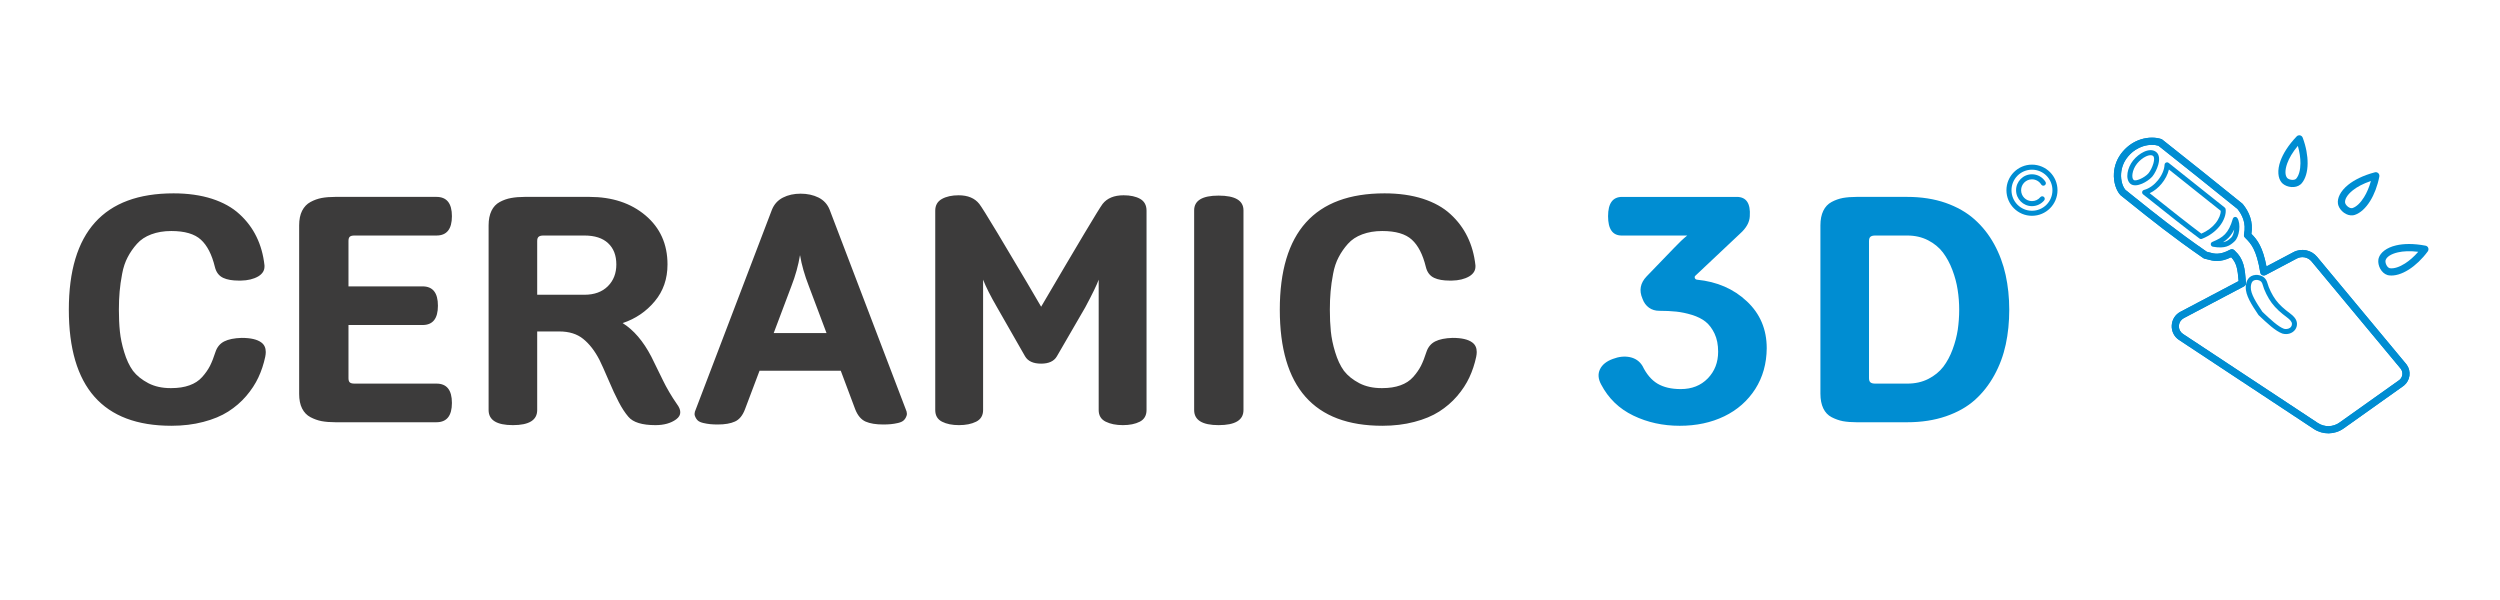 <?xml version="1.0" encoding="UTF-8"?>
<!-- Creator: CorelDRAW 2019 (64-Bit) -->
<svg xmlns="http://www.w3.org/2000/svg" xml:space="preserve" width="250px" height="60px" version="1.1" viewBox="4800 1400 15000 5000">
 <defs>
  <style type="text/css">
   <![CDATA[
    .fil2 {fill:black;fill-rule:nonzero}
    .fil1 {fill:#008DD2;fill-rule:nonzero}
    .fil0 {fill:#3C3B3B;fill-rule:nonzero}
   ]]>
  </style>
 </defs>
 <g id="Слой_x0020_1">
  <g id="_2018681065856">
   <path class="fil0" d="M2456.92 3981.05c0,-646.53 290.92,-969.78 872.73,-969.78 120.15,0 226.49,15.19 320.05,45.15 93.06,30.4 169.76,72.88 229.56,128.32 60.34,55 107.39,118.03 141.62,188.69 34.77,71.08 56.77,150.23 66.47,237.86 0,3.12 0,6.7 0,10.28 0,33.54 -17.36,60.81 -52.18,81.81 -38.83,22.36 -86.89,33.99 -144.16,34.88 -6.11,0 -11.75,0 -17.86,0 -54.21,0 -97.16,-7.59 -128.86,-22.34 -36.28,-16.55 -59.81,-47.4 -70.55,-92.57 -25.05,-102.83 -63.9,-178.4 -116.57,-226.23 -52.15,-47.84 -134.49,-71.99 -246.42,-71.99 -62.38,0 -117.58,9.39 -166.69,27.73 -49.06,18.33 -88.43,44.26 -119.09,78.69 -30.73,33.99 -56.26,71.09 -77.23,110.89 -20.94,39.79 -36.82,85.83 -46.53,139.05 -10.2,52.76 -16.89,101.94 -20.99,147.99 -4.06,46.06 -6.11,96.58 -6.11,151.57 0,65.73 2.57,125.65 8.2,180.18 5.62,55.01 17.34,112.68 36.28,173.93 18.42,61.26 42.46,112.68 72.6,154.71 31.7,41.14 75.17,75.56 128.82,103.72 53.21,27.29 114.54,40.69 184.59,40.69 2.05,0 4.1,0 6.15,0 57.77,0 108.37,-7.6 151.3,-23.24 42.97,-15.21 78.24,-38 105.83,-68.87 27.62,-30.85 49.11,-61.68 65.48,-93.43 15.85,-31.75 31.18,-70.65 46,-117.14 13.32,-39.36 37.33,-68.42 72.08,-86.3 35.31,-17.9 83.85,-27.72 145.72,-29.51 75.15,0 129.36,12.52 163.6,38 25.08,18.33 37.32,44.72 37.32,79.6 0,12.51 -1.51,25.91 -4.6,40.69 -12.78,59.89 -31.68,117.12 -56.75,170.78 -25.05,53.66 -58.8,105.52 -101.74,155.6 -42.93,50.08 -93.05,92.99 -149.8,129.22 -56.75,36.22 -126.28,65.28 -207.57,86.28 -81.3,21.48 -169.75,32.2 -265.87,32.2 -570.06,0 -854.83,-322.37 -854.83,-967.11zm1919.32 701.98l0 -1405.29c0,-47.84 8.16,-88.54 24.53,-121.17 16.85,-32.64 39.85,-57.24 70.06,-73.33 29.63,-16.09 60.81,-27.27 93.55,-33.52 32.19,-5.82 70.03,-8.96 112.98,-8.96l843.07 0c85.88,0 128.85,53.66 128.85,160.98 0,107.3 -42.97,160.94 -128.36,160.94l-683.04 0c-18.92,0 -31.69,3.14 -39.37,9.84 -7.67,6.7 -11.23,18.34 -11.23,35.78l0 378.25 617.61 0c85.37,0 127.78,53.66 127.78,160.96 0,107.32 -42.41,160.96 -127.78,160.96l-617.61 0 0 442.21c0,17.43 3.56,29.51 11.23,36.21 7.68,6.7 20.45,9.84 39.37,9.84l683.04 0c85.39,0 128.36,53.65 128.36,160.96 0,107.3 -42.97,160.96 -128.85,160.96l-843.07 0c-42.95,0 -80.79,-3.12 -112.98,-8.94 -32.74,-6.26 -63.92,-17.44 -93.55,-33.09 -30.21,-15.64 -53.21,-39.78 -70.06,-72.42 -16.37,-32.64 -24.53,-73.33 -24.53,-121.17zm1578.78 134.12l0 -1539.41c0,-47.84 8.18,-88.08 24.02,-121.17 15.85,-32.64 38.86,-57.24 68.99,-73.33 29.67,-16.09 61.37,-27.27 94.09,-33.09 33.25,-6.25 71.07,-9.39 114,-9.39l539.41 0c188.64,0 344.59,51.44 466.77,154.26 122.19,103.29 183.52,239.22 183.52,408.67 0,119.83 -35.27,222.22 -106.34,307.16 -71.06,85.41 -160.53,145.77 -267.38,181.53 92.04,57.69 171.81,150.68 238.79,279.46 10.72,22.34 27.09,55.43 48.03,97.91 20.97,42.93 37.86,77.8 51.11,104.17 12.81,26.82 29.68,58.14 50.64,93.9 20.95,35.78 41.94,68.42 62.91,98.36 18.9,25.03 28.59,47.85 28.59,67.97 1.04,22.81 -10.73,42.93 -34.23,60.36 -43.98,32.2 -101.75,48.29 -172.82,48.29 -110.95,0 -186.12,-23.24 -224.95,-69.3 -28.12,-32.65 -54.72,-73.34 -80.77,-123.41 -26.11,-49.63 -55.23,-112.21 -86.92,-187.33 -32.22,-75.13 -56.75,-129.68 -73.61,-163.65 -38.89,-75.12 -83.86,-133.24 -135.51,-174.83 -51.12,-41.58 -117.58,-62.15 -199.38,-62.15l-184.04 0 0 655.02c0,83.62 -67.5,125.65 -202.49,125.65 -134.94,0 -202.43,-42.03 -202.43,-125.65zm404.92 -960.84l393.16 0c82.81,0 147.73,-23.7 195.28,-70.66 47.56,-47.39 71.07,-107.75 71.07,-181.96 0,-76.02 -23,-135.03 -69.02,-177.51 -45.5,-42.48 -111.43,-63.5 -197.33,-63.5l-341.03 0c-17.9,0 -31.22,3.14 -39.38,9.84 -8.66,6.7 -12.75,18.34 -12.75,35.78l0 448.01zm1314.44 1010.02c-2.03,-5.35 -3.07,-10.71 -3.07,-16.98 0,-11.18 3.59,-24.14 10.21,-38l634.5 -1663.72c18.4,-45.61 49.05,-79.14 91.53,-101.05 42.95,-21.91 92.01,-32.64 147.73,-32.64 55.75,0 105.33,10.73 148.8,32.19 42.93,21.47 73.58,54.56 92.04,99.26l634.44 1663.72c6.67,14.31 10.26,27.27 10.26,38.91 0,6.25 -1.04,12.06 -3.09,17.43 -5.6,16.09 -13.8,28.6 -24.02,38 -10.23,9.39 -26.09,16.54 -47.05,21.45 -21.47,4.93 -41.4,8.06 -60.31,9.85 -18.43,1.78 -39.89,2.69 -62.89,2.69 -60.86,0 -109.92,-8.06 -146.74,-24.15 -37.31,-16.55 -65.95,-50.52 -86.4,-101.94l-120.65 -321.92 -676.93 0 -121.17 321.02c-19.42,51.87 -47.55,86.29 -83.86,102.39 -36.29,16.54 -83.82,24.6 -143.14,24.6 -22.98,0 -43.45,-0.91 -61.87,-2.69 -18.4,-1.79 -37.82,-4.92 -58.79,-9.85 -20.44,-4.91 -35.76,-11.61 -46.02,-21 -9.69,-9.39 -17.87,-21.91 -23.51,-37.57zm656.46 -690.78l440.21 0 -147.25 -391.24c-35.77,-91.64 -60.32,-177.93 -73.64,-258.41 -14.3,85.39 -37.81,171.23 -71.55,257.53l-147.77 392.12zm1346.16 641.6l0 -1661.48c0,-44.25 18.42,-76.91 55.19,-97.46 36.84,-20.57 83.36,-30.85 139.61,-30.85 77.2,0 134.45,24.15 172.29,71.97 15.85,20.12 66.98,101.51 152.87,244.58 85.88,142.63 167.7,280.35 245.92,413.13l116.57 198.98c308.8,-526.26 479.06,-811.97 512.29,-856.69 37.84,-47.82 96.12,-71.97 174.84,-71.97 56.27,0 102.25,9.83 138.05,29.95 35.27,20.12 53.17,53.2 53.17,98.36l0 1661.48c0,45.17 -18.92,77.81 -56.23,97.04 -37.86,19.22 -84.87,28.61 -141.1,28.61 -55.74,0 -103.81,-9.39 -142.66,-28.61 -39.37,-19.23 -58.78,-51.87 -58.78,-97.04l0 -1086.48c-14.82,42.03 -52.16,118.93 -112,230.71l-236.22 407.77c-23.49,40.69 -67.44,61.26 -131.36,61.26 -65.45,0 -110.44,-20.57 -133.96,-61.26l-233.15 -407.77c-54.7,-94.35 -93.53,-171.25 -116.55,-230.71l0 1086.48c0,45.17 -19.42,77.81 -58.28,97.04 -38.85,19.22 -86.4,28.61 -142.66,28.61 -56.23,0 -103.25,-9.39 -141.1,-28.61 -37.81,-19.23 -56.75,-51.87 -56.75,-97.04zm2157.54 0l0 -1664.16c0,-81.83 68,-122.96 203.48,-122.96 138.54,0 207.6,41.13 207.6,122.96l0 1664.16c0,83.62 -69.06,125.65 -207.6,125.65 -135.48,0 -203.48,-42.03 -203.48,-125.65zm713.75 -836.1c0,-646.53 290.91,-969.78 872.73,-969.78 120.11,0 226.47,15.19 320.02,45.15 93.05,30.4 169.75,72.88 229.59,128.32 60.29,55 107.35,118.03 141.62,188.69 34.75,71.08 56.73,150.23 66.45,237.86 0,3.12 0,6.7 0,10.28 0,33.54 -17.4,60.81 -52.17,81.81 -38.85,22.36 -86.9,33.99 -144.15,34.88 -6.17,0 -11.75,0 -17.9,0 -54.2,0 -97.16,-7.59 -128.84,-22.34 -36.32,-16.55 -59.84,-47.4 -70.55,-92.57 -25.09,-102.83 -63.92,-178.4 -116.59,-226.23 -52.13,-47.84 -134.45,-71.99 -246.42,-71.99 -62.4,0 -117.58,9.39 -166.66,27.73 -49.11,18.33 -88.48,44.26 -119.14,78.69 -30.67,33.99 -56.24,71.09 -77.18,110.89 -20.99,39.79 -36.84,85.83 -46.52,139.05 -10.26,52.76 -16.89,101.94 -20.99,147.99 -4.08,46.06 -6.13,96.58 -6.13,151.57 0,65.73 2.57,125.65 8.18,180.18 5.64,55.01 17.37,112.68 36.3,173.93 18.4,61.26 42.41,112.68 72.61,154.71 31.7,41.14 75.14,75.56 128.83,103.72 53.14,27.29 114.54,40.69 184.57,40.69 2.01,0 4.08,0 6.13,0 57.79,0 108.41,-7.6 151.34,-23.24 42.95,-15.21 78.22,-38 105.82,-68.87 27.62,-30.85 49.08,-61.68 65.43,-93.43 15.85,-31.75 31.18,-70.65 46.02,-117.14 13.3,-39.36 37.33,-68.42 72.1,-86.3 35.27,-17.9 83.85,-27.72 145.7,-29.51 75.17,0 129.36,12.52 163.61,38 25.05,18.33 37.33,44.72 37.33,79.6 0,12.51 -1.56,25.91 -4.6,40.69 -12.78,59.89 -31.7,117.12 -56.73,170.78 -25.07,53.66 -58.8,105.52 -101.77,155.6 -42.95,50.08 -93.06,92.99 -149.78,129.22 -56.76,36.22 -126.29,65.28 -207.59,86.28 -81.29,21.48 -169.72,32.2 -265.86,32.2 -570.06,0 -854.81,-322.37 -854.81,-967.11z"/>
   <path class="fil1" d="M15226.17 4603.89c-25.05,-46.06 -28.11,-88.54 -9.69,-126.54 18.39,-38.45 54.7,-67.51 108.36,-86.75 49.11,-18.76 96.16,-23.69 141.62,-14.3 45.52,9.84 80.27,33.97 104.3,73.33 33.23,68.41 75.17,117.59 125.29,147.55 50.6,29.95 115,45.16 193.21,45.16 92.58,0 167.75,-29.51 225.49,-88.97 57.75,-59.48 86.4,-133.71 86.4,-222.67 0,-57.67 -9.71,-107.76 -29.66,-150.24 -19.91,-42.02 -44.97,-75.56 -74.61,-99.26 -30.2,-24.13 -68.01,-42.91 -114.02,-57.22 -45.51,-13.87 -88.98,-22.81 -130.37,-27.29 -41.44,-4.46 -88.98,-6.7 -141.62,-6.7 -32.74,0 -61.37,-8.49 -85.88,-25.93 -24.56,-17.88 -42.98,-42.48 -54.23,-74.67 -30.15,-69.3 -18.4,-130.99 34.29,-186.01l232.6 -240.98c37.83,-40.24 73.1,-73.33 105.82,-99.72l-546.03 0c-75.65,0 -113.5,-53.64 -113.5,-160.94 0,-107.32 38.89,-160.98 116.59,-160.98l956.05 0c79.25,0 115.55,53.66 108.4,160.98 -2.05,50.52 -29.15,98.81 -81.31,145.3l-372.7 351c-5.63,5.34 -6.67,11.61 -3.59,19.67 3.07,7.6 9.21,12.06 17.91,12.96 166.67,16.55 305.22,76.46 415.14,180.18 110.43,103.29 165.65,233.4 165.65,390.79 -1.03,128.32 -32.74,241.43 -95.62,340.25 -63.38,98.36 -149.29,174.38 -258.19,227.13 -109.38,52.77 -232.62,79.14 -371.17,79.14 -140.08,0 -268.92,-28.17 -386.5,-84.94 -118.11,-56.8 -207.6,-143.08 -268.43,-259.33zm1827.27 76.45l0 -1402.6c0,-47.84 8.18,-88.54 24.03,-121.17 15.85,-32.64 38.85,-57.24 69.02,-73.33 29.65,-16.09 61.36,-27.27 94.07,-33.52 33.23,-5.82 71.04,-8.96 114,-8.96l422.31 0c117.6,0 223.93,16.55 319.56,49.63 95.05,33.54 175.33,79.15 240.76,137.27 65.45,58.13 120.19,126.98 164.14,207.01 43.95,80.05 75.65,165.44 95.6,256.21 19.95,91.21 30.17,187.78 30.17,290.17 0,102.39 -9.7,198.96 -29.13,289.29 -19.44,90.75 -51.14,176.16 -95.11,256.19 -43.96,80.05 -98.15,148.9 -162.58,206.56 -64.42,57.69 -144.71,102.84 -240.79,135.93 -96.65,33.09 -204,49.63 -322.62,49.63l-422.31 0c-43.97,0 -81.8,-3.12 -114,-8.94 -31.72,-6.26 -62.89,-17.44 -93.59,-33.09 -30.13,-15.64 -53.65,-40.24 -69.5,-73.32 -15.85,-33.09 -24.03,-74.22 -24.03,-122.96zm404.92 -129.66c0,17.43 4.09,29.51 12.79,36.21 8.18,6.7 21.44,9.84 39.37,9.84l266.87 0c65.95,0 124.23,-12.96 175.88,-39.35 51.12,-26.37 92.52,-59.91 124.24,-101.03 31.18,-41.15 57.25,-89.44 77.72,-145.32 20.43,-55.45 34.75,-109.99 42.95,-164.09 7.65,-53.67 11.75,-109.1 11.75,-165.89 0,-55.88 -4.1,-111.33 -12.79,-165.87 -8.2,-55.01 -23.01,-109.99 -43.98,-165.44 -20.97,-55.9 -47.56,-104.17 -78.74,-145.77 -31.7,-41.57 -73.09,-75.57 -124.23,-101.93 -51.64,-26.37 -108.88,-39.36 -172.8,-39.36l-266.87 0c-17.93,0 -31.19,3.14 -39.37,9.84 -8.7,6.7 -12.79,18.79 -12.79,36.23l0 1141.93z"/>
   <path class="fil1" d="M21192.09 3540.03l741.7 892.45c2.29,2.76 4.29,5.33 5.95,7.69 19.24,27.04 26.41,59.4 22.4,90.23l-0.14 0.99c-4.24,30.49 -19.41,59.48 -44.62,80.45 -2.08,1.82 -4.63,3.78 -7.67,5.95l-496.37 352.79c-36.92,26.23 -80.08,39.77 -123.43,40.51 -43.29,0.75 -86.85,-11.32 -124.64,-36.26l-1123.24 -741.8c-19.85,-13.09 -34.86,-30.21 -45.09,-49.37 -11.77,-22.08 -17.05,-46.72 -15.9,-70.93l0.02 -0.13c1.13,-24.33 8.68,-48.45 22.44,-69.3l1.32 -1.84c11.83,-17.25 27.97,-32.18 48.23,-42.98 90.06,-48 170.66,-90.3 251.23,-132.56 74.8,-39.23 149.66,-78.52 234.22,-123.53 -4.19,-50.17 -8.27,-89.49 -17.85,-121.83 -8.45,-28.42 -21.68,-52.76 -44.14,-76.92 -95.27,46.58 -152.39,30.52 -195.84,18.3 -8.94,-2.52 -17.2,-4.86 -23.63,-5.89 -4.61,-0.73 -8.82,-2.46 -12.39,-4.98 -256.6,-176.78 -449.03,-331.21 -602.91,-454.67l-85.37 -68.28c-1.56,-1.25 -2.93,-2.58 -4.2,-4.04 -33.38,-36.82 -58.05,-106.33 -52.76,-182.64 4.13,-59.53 26.01,-123.83 75.46,-180.65 44.65,-51.31 96.47,-82.13 146.85,-98.5 65.64,-21.35 129.45,-17.95 172.17,-3.45 3.3,1.11 6.31,2.76 8.91,4.82 110.56,87.08 222.8,176.55 335.81,267.17 110.82,88.83 220.85,177.57 330.87,266.28 2.37,1.93 4.4,4.12 6.01,6.51 24.22,30.59 46.4,66.35 59.94,108.81 12.68,39.69 17.66,84.77 9.55,136.26 25.59,25.85 49.37,53.55 71.14,96.5 20.71,40.94 39.1,95.32 54.56,174.88l94.06 -49.59c44.7,-23.47 89.49,-47.01 130.04,-68.78 33.31,-17.87 70.59,-22.81 105.51,-16.06 34.95,6.79 67.69,25.33 91.8,54.39zm695.64 930.74l-741.68 -892.45c-14.94,-18 -35.27,-29.49 -57.02,-33.71 -21.86,-4.23 -45.12,-1.16 -65.81,9.95 -39.45,21.16 -85.03,45.12 -130.51,69.02 -44.9,23.59 -89.7,47.13 -130.06,68.8 -2.89,1.52 -6.04,2.62 -9.43,3.17 -16.34,2.66 -31.73,-8.43 -34.41,-24.79 -15.69,-95.63 -34.7,-155.92 -56.29,-198.56 -20.8,-41.07 -44.76,-66.38 -70.85,-91.95 -6.96,-6.89 -10.43,-17.05 -8.33,-27.38 9.7,-47.22 6.09,-87.58 -4.98,-122.33 -10.84,-33.97 -28.94,-63.24 -48.86,-88.61 -109.21,-88.06 -218.5,-176.16 -328.49,-264.35 -107.24,-85.97 -216.88,-173.35 -331.14,-263.4 -32.46,-9.7 -79.8,-10.99 -129.63,5.21 -40.88,13.3 -83.18,38.57 -120.02,80.88 -39.93,45.9 -57.64,97.52 -60.92,145.16 -4.08,58.78 12.92,110.55 36.35,137.26l83.71 66.98c152.18,122.11 342.22,274.65 594.16,448.49 7.86,1.61 15.38,3.73 23.36,5.99 36.27,10.19 84.74,23.81 170.75,-23.54 10.98,-6.01 25.02,-4.71 34.76,4.23 40.53,37.27 62.53,73.97 75.81,118.81 12.62,42.53 16.68,90.45 21.77,153.55 0.81,11.51 -5,23 -15.85,28.76 -90.45,48.23 -171.29,90.66 -252.13,133.07 -79.65,41.75 -159.3,83.55 -250.78,132.31 -11.25,6.03 -20.26,14.2 -26.74,23.59l-0.93 1.51c-7.73,11.69 -11.93,25.26 -12.57,38.99 -0.63,13.82 2.31,27.75 8.83,40.04 5.61,10.53 14.06,20.08 25.33,27.53l1123.26 741.8c27.48,18.14 59.15,26.92 90.57,26.39 31.42,-0.54 62.75,-10.4 89.63,-29.48l496.33 -352.79 4.15 -3.24c13.42,-11.04 21.4,-26.42 23.57,-42.57l0.04 -0.45c2.13,-16.34 -1.65,-33.47 -11.77,-47.74l-3.18 -4.15z"/>
   <path class="fil1" d="M21640.89 2908.38c-65.76,22.06 -115.72,49.38 -151.22,77.8 -47.82,38.26 -67.94,76.23 -63.85,102.86l0.14 1.21 0.89 3.01c3.59,10.86 12.65,22.24 24.25,30.64 10.61,7.69 22.64,12.34 33.1,10.74l3.58 -0.85c32.78,-10.78 66.52,-43.07 95.84,-90.32 23.11,-37.24 42.97,-83.22 57.27,-135.09zm-188.58 31.05c49.65,-39.72 122.46,-77.13 220.66,-103.25 4.54,-1.41 9.48,-1.76 14.5,-0.8 16.27,3.12 26.96,18.85 23.83,35.12 -15.31,79.5 -42.84,150.11 -76.71,204.67 -36.68,59.16 -81.71,100.46 -128.03,115.72 -4.41,1.46 -8.95,2.53 -13.43,3.21 -27.19,4.17 -54.86,-5.33 -77.27,-21.58 -21.41,-15.53 -38.71,-37.93 -46.09,-60.48 -1.15,-3.42 -2.08,-7.13 -2.81,-11.09l-0.63 -2.97c-7.05,-46.19 19.77,-105.55 85.98,-158.55z"/>
   <path class="fil1" d="M22035.32 3498.36c-68.79,-8.59 -125.65,-5.53 -170.02,4.71 -59.61,13.78 -94.1,39.2 -101.83,64.86l-0.57 1.66 -0.44 2.48c-1.49,11.44 1.88,25.73 8.77,38.47 6.23,11.5 15.07,20.9 25.12,23.94l3.56 0.89c34.32,4.48 78.69,-10.04 125.51,-39.95 36.89,-23.54 74.63,-56.42 109.9,-97.06zm-183.44 -53.79c62.03,-14.34 144.19,-16.46 244.71,2.77 4.28,0.87 8.45,2.63 12.2,5.42 13.3,9.84 16.06,28.63 6.22,41.92 -48,64.98 -103.29,116.71 -157.41,151.28 -58.58,37.41 -116.97,55.17 -165.35,48.85 -4.11,-0.54 -7.9,-1.3 -11.35,-2.24l-1.91 -0.51c-26.42,-8 -47.34,-28.64 -60.6,-53.08 -12.55,-23.23 -18.44,-50.93 -15.37,-74.54 0.51,-3.61 1.18,-7.19 2.07,-10.66l0.8 -3.25c13.57,-44.86 63.38,-86.85 145.99,-105.96z"/>
   <path class="fil1" d="M20430.12 3142.78c5.62,38.04 -10.68,93.92 -52.88,145.41 -32.3,39.39 -79.97,76.89 -144.67,102.23 -6.93,2.69 -14.38,1.49 -19.98,-2.55 -31.81,-23.07 -110.14,-83.54 -199.73,-153.69 -92.02,-72.06 -195.05,-153.68 -270.76,-214.74 -9.03,-7.25 -10.47,-20.46 -3.21,-29.51 3.19,-3.94 7.5,-6.44 12.08,-7.39 43.04,-11.29 83.61,-41.81 114.47,-79.68 32.81,-40.28 54.29,-88.3 55.78,-129.87 0.42,-11.58 10.15,-20.63 21.72,-20.23 4.84,0.18 9.25,1.98 12.7,4.88 78.31,61.39 155.91,123.69 233.53,185.98 78.71,63.17 157.43,126.36 233.1,185.68 4.43,3.45 7.07,8.35 7.85,13.48zm-85.27 118.78c31.19,-38.05 45.22,-77.11 44.37,-104.87 -75.84,-59.56 -151.13,-119.97 -226.35,-180.35 -69.06,-55.41 -138.12,-110.88 -205.13,-163.69 -9.51,39.93 -30.86,81.21 -59.75,116.68 -27.62,33.89 -62.42,62.86 -100.62,80.7 72.55,58.23 161.55,128.64 241.32,191.1 80.52,63.05 152.42,118.6 189.15,145.82 52.03,-22.25 90.62,-53.17 117.01,-85.39z"/>
   <path class="fil1" d="M20528.13 3217.26c15.26,23.71 19.81,63.48 15.21,101.21 -4.53,37.13 -18.05,73.81 -39.08,93.25 -19.2,17.81 -37.58,33.33 -65.91,42.52 -27.34,8.85 -62.55,10.93 -114.45,1.77 -11.44,-2 -19.1,-12.9 -17.1,-24.34 1.37,-7.9 6.98,-13.99 14.08,-16.35 43.88,-18.21 77.66,-36.01 104.14,-63.66 26.87,-28.02 47.48,-67.31 65.34,-128.9 3.21,-11.11 14.86,-17.51 25.99,-14.3 5.07,1.47 9.16,4.68 11.78,8.8zm-26.56 96.21l0.14 -1.25c-13.49,27.96 -28.73,50.08 -46.45,68.53 -13.98,14.58 -29.25,26.67 -46.2,37.41 5.97,-0.97 11.44,-2.27 16.44,-3.89 20.09,-6.51 34.79,-19.02 50.33,-33.38 13.31,-12.27 22.27,-39.08 25.74,-67.42z"/>
   <path class="fil1" d="M19820.83 2869.09l-5.11 5.83c-18.83,20.49 -50.72,42.52 -82.11,55.95 -35.98,15.42 -73.17,19.97 -96.21,1.17l-2.72 -2.4c-20.97,-19.53 -27.48,-52.86 -21.77,-89.24 5.31,-34.03 21.35,-71.79 45.93,-102.62l1.1 -1.32c24.08,-29.79 57.22,-56.52 89.87,-71.61 37.03,-17.08 74.49,-19.89 101.76,1.84l1.23 1.08c26.98,22.74 27.45,63.71 16.01,104.61 -10.21,36.73 -30.26,74.61 -47.36,95.96l-0.62 0.75zm-35.16 -23.5l3.04 -3.53c14.18,-17.74 30.95,-49.59 39.67,-80.86 7.38,-26.44 9.15,-51.23 -2.41,-61.21l-0.54 -0.42c-13.09,-10.4 -34.84,-7.29 -58.04,3.42 -26.99,12.47 -54.59,34.84 -74.83,59.89l-0.84 1.05c-20.08,25.22 -33.14,55.69 -37.39,82.89 -3.58,22.97 -1.15,42.56 8.71,51.96l1.15 0.95c9.15,6.96 30.35,2.21 53.02,-7.48 26.26,-11.25 52.51,-29.23 67.61,-45.64l0.85 -1.02z"/>
   <path class="fil1" d="M21887.73 4470.77l-741.68 -892.45c-14.94,-18 -35.27,-29.49 -57.02,-33.71 -21.86,-4.23 -45.12,-1.16 -65.81,9.95 -39.45,21.16 -85.03,45.12 -130.51,69.02 -44.9,23.59 -89.7,47.13 -130.06,68.8 -14.6,7.84 -32.81,2.38 -40.64,-12.21 -1.83,-3.36 -2.92,-6.94 -3.35,-10.52 -15.73,-94.99 -34.62,-154.98 -56.14,-197.45 -20.8,-41.07 -44.76,-66.38 -70.85,-91.95 -7.76,-7.64 -10.49,-18.47 -8.12,-28.35 9.44,-46.8 5.81,-86.85 -5.19,-121.36 -10.84,-33.97 -28.94,-63.24 -48.87,-88.62 -216.51,-174.57 -433.08,-349.21 -659.62,-527.74 -32.46,-9.7 -79.8,-10.99 -129.63,5.21 -40.88,13.3 -83.18,38.57 -120.02,80.88 -39.96,45.9 -57.64,97.52 -60.92,145.14 -4.08,58.82 12.92,110.58 36.35,137.28l83.66 66.94c152.18,122.11 342.27,274.63 594.21,448.53 7.86,1.61 15.38,3.75 23.36,5.99 36.27,10.19 84.74,23.81 170.75,-23.54 11.9,-6.55 26.32,-4.14 35.52,4.96 40.07,37.01 61.84,73.54 75.05,118.08 12.62,42.53 16.68,90.45 21.77,153.55 1.02,13.14 -6.56,24.98 -18,29.93 -89.32,47.6 -169.33,89.57 -249.32,131.51 -79.86,41.89 -159.75,83.8 -251.44,132.7 -11.76,6.27 -21.03,15.02 -27.67,25.09 -7.73,11.68 -11.93,25.22 -12.57,38.87 -0.66,13.87 2.24,27.84 8.83,40.17 5.61,10.53 14.06,20.08 25.33,27.53l1123.26 741.8c27.48,18.14 59.15,26.92 90.57,26.39 31.42,-0.54 62.75,-10.4 89.63,-29.48l496.33 -352.79 5.52 -4.3c12.64,-11.09 20.19,-26.18 22.24,-41.96 2.13,-16.34 -1.65,-33.45 -11.77,-47.74l-3.18 -4.15zm-695.64 -930.74l741.7 892.45c2.29,2.76 4.29,5.33 5.95,7.69 19.22,27.06 26.41,59.4 22.4,90.25 -3.93,30.01 -18.49,58.73 -42.87,79.8l-1.78 1.62c-2.21,1.85 -4.85,3.85 -7.78,5.95l-496.37 352.79c-36.92,26.23 -80.08,39.77 -123.43,40.51 -43.29,0.75 -86.85,-11.32 -124.64,-36.26l-1123.24 -741.8c-19.85,-13.09 -34.86,-30.21 -45.09,-49.37 -11.77,-22.08 -17.05,-46.73 -15.9,-70.93 1.15,-24.43 8.7,-48.59 22.46,-69.43 11.86,-17.96 28.44,-33.57 49.55,-44.82 90.3,-48.17 171.13,-90.56 251.91,-132.92 74.59,-39.13 149.24,-78.28 233.54,-123.15 -4.19,-50.19 -8.27,-89.51 -17.85,-121.85 -8.45,-28.42 -21.68,-52.76 -44.14,-76.92 -95.27,46.58 -152.39,30.52 -195.84,18.3 -8.63,-2.43 -16.68,-4.71 -23,-5.77 -4.52,-0.62 -8.98,-2.27 -12.97,-5.05 -256.65,-176.84 -449.11,-331.28 -602.97,-454.74 -28.26,-22.69 -55.21,-44.28 -85.36,-68.26 -1.2,-0.95 -2.33,-2.01 -3.42,-3.17 -33.8,-36.6 -58.89,-106.63 -53.57,-183.53 4.16,-59.53 26.04,-123.81 75.49,-180.63 44.65,-51.31 96.47,-82.13 146.85,-98.5 64.98,-21.12 128.1,-18.02 170.8,-3.9 3.6,1.02 7.1,2.77 10.3,5.26 223.09,175.8 443.97,353.89 664.77,531.93l2 1.65c1.6,1.36 3.12,2.87 4.46,4.59 24.74,30.98 47.58,67.3 61.38,110.61 12.68,39.69 17.66,84.77 9.55,136.26 25.59,25.85 49.37,53.55 71.14,96.5 20.71,40.94 39.1,95.32 54.56,174.88l94.06 -49.59c44.7,-23.47 89.49,-47.01 130.04,-68.78 33.31,-17.87 70.59,-22.81 105.51,-16.06 34.95,6.79 67.69,25.33 91.8,54.39z"/>
   <path class="fil1" d="M20703.07 4023.71c-54.34,-81.56 -108.71,-163.15 -104.98,-233.65 1.32,-25.1 7,-48.05 19.71,-65.81 13.75,-19.27 34.61,-31.72 65.06,-33.59 8.84,-0.52 22.2,0.75 35.47,4.77 10.53,3.21 21.33,8.23 30.34,15.54 7.57,6.16 13.82,13.56 18.8,21.66 5.05,8.35 8.84,17.59 11.36,27.21 5.13,19.68 15.17,45.15 28,71.09 11.94,24.19 26.26,48.53 41.19,68.62 15.63,20.95 33.05,39.87 52.5,57.89 19.67,18.21 41.82,35.92 66.45,54.18 13.84,10.23 27.29,21.81 37.69,35 11.65,14.7 19.49,31.28 20.15,50.01 0.37,9.01 -0.74,17.73 -3.12,25.92 -2.45,8.51 -6.32,16.44 -11.27,23.56 -10.92,15.64 -27.29,27.38 -46.63,33.4 -17.74,5.5 -38.1,6.23 -58.97,0.75l-1.65 -0.51c-57.6,-20.33 -127.19,-86.26 -196.79,-152.16l-0.22 -0.22c-1.17,-1.13 -2.21,-2.35 -3.09,-3.66zm-63.05 -231.5c-2.95,56.14 46.73,131.21 96.81,206.41 65.5,62.04 130.86,123.72 179.71,141.29 12.62,3.13 24.6,2.69 34.89,-0.5 10.44,-3.25 19.08,-9.32 24.65,-17.31 2.33,-3.37 4.19,-7.13 5.35,-11.21 1.15,-3.89 1.63,-8.2 1.48,-12.78 -0.32,-8.73 -4.64,-17.34 -11.11,-25.5 -7.66,-9.69 -18.44,-18.87 -29.81,-27.27 -25.41,-18.84 -48.61,-37.43 -69.93,-57.15 -21.45,-19.93 -40.65,-40.73 -57.72,-63.64 -16.52,-22.21 -32.22,-48.8 -45.18,-75.07 -13.96,-28.28 -25.07,-56.61 -30.96,-79.12 -1.45,-5.63 -3.66,-11.03 -6.61,-15.85 -2.53,-4.22 -5.69,-7.99 -9.41,-10.97 -4.41,-3.6 -10.19,-6.24 -16.02,-8.01 -8.06,-2.44 -15.85,-3.24 -20.83,-2.93 -16.27,0.97 -26.88,6.91 -33.33,15.97 -7.57,10.56 -11.03,25.99 -11.98,43.64z"/>
   <path class="fil1" d="M21018.88 2888.05c22.39,-26.42 34.37,-71.61 34.77,-127.2 0.29,-43.87 -6.7,-93.51 -21.55,-145.25 -44.56,53.21 -72.89,102.67 -88.39,145.57 -20.87,57.75 -18.35,100.63 -1.1,121.08 0.92,1.06 1.98,2.12 3.18,3.14 8.66,7.34 22.31,12.26 36.58,13.35 13.12,1.01 25.8,-1.25 33.76,-7.98l2.75 -2.71zm94.66 -126.95c-0.5,69.68 -17.34,128.49 -48.85,165.69 -3.04,3.58 -6.34,6.86 -9.81,9.78 -21.06,17.79 -49.58,24.2 -77.01,22.06 -26.33,-2.01 -52.75,-12.1 -70.83,-27.44 -3.71,-3.15 -7.16,-6.58 -10.22,-10.19 -30.22,-35.78 -38.33,-100.5 -9.5,-180.27 21.69,-60.01 64.56,-130.3 135.25,-204.36 3.06,-3.17 6.86,-5.76 11.27,-7.39 15.52,-5.76 32.76,2.12 38.52,17.62 28.33,75.74 41.67,150.32 41.18,214.5z"/>
   <path class="fil1" d="M18816.39 2771.95c58.68,0 111.87,23.88 150.42,62.53 38.49,38.59 62.33,91.88 62.33,150.68 0,58.8 -23.84,112.07 -62.33,150.65 -38.52,38.62 -91.74,62.53 -150.42,62.53 -58.69,0 -111.88,-23.91 -150.45,-62.53 -38.47,-38.58 -62.31,-91.85 -62.31,-150.65 0,-58.8 23.84,-112.11 62.34,-150.68 38.54,-38.65 91.73,-62.53 150.42,-62.53zm120.67 92.12c-30.85,-30.9 -73.5,-50.03 -120.67,-50.03 -47.18,0 -89.87,19.13 -120.68,50.03 -30.87,30.96 -49.98,73.78 -49.98,121.09 0,47.29 19.11,90.11 49.98,121.05 30.85,30.9 73.5,50.03 120.68,50.03 47.17,0 89.82,-19.13 120.67,-50.01 30.87,-30.94 49.98,-73.78 49.98,-121.07 0,-47.31 -19.11,-90.15 -49.98,-121.09z"/>
   <path class="fil1" d="M18885.88 3043.31c7.4,-8.88 20.63,-10.1 29.51,-2.7 8.89,7.39 10.13,20.62 2.7,29.51 -12.61,15.12 -28.21,27.08 -45.57,35.22 -17.45,8.19 -36.63,12.6 -56.13,12.6 -36.54,0 -69.66,-14.91 -93.71,-38.99 -23.95,-24.02 -38.81,-57.2 -38.81,-93.81 0,-36.59 14.86,-69.79 38.81,-93.79 24.05,-24.1 57.17,-38.99 93.71,-38.99 22.95,0 45.17,6 64.63,16.92 19.41,10.87 36.15,26.7 48.23,46.39 6.04,9.87 2.9,22.81 -7,28.85 -9.86,6.04 -22.79,2.9 -28.85,-7 -8.19,-13.35 -19.62,-24.13 -32.91,-31.57 -13.2,-7.4 -28.37,-11.5 -44.1,-11.5 -25.03,0 -47.62,10.12 -63.95,26.48 -16.34,16.4 -26.47,39.11 -26.47,64.21 0,25.12 10.13,47.84 26.47,64.21 16.33,16.36 38.92,26.5 63.95,26.5 13.53,0 26.63,-2.99 38.38,-8.49 11.84,-5.58 22.54,-13.73 31.11,-24.05z"/>
  </g>
 </g>
</svg>
